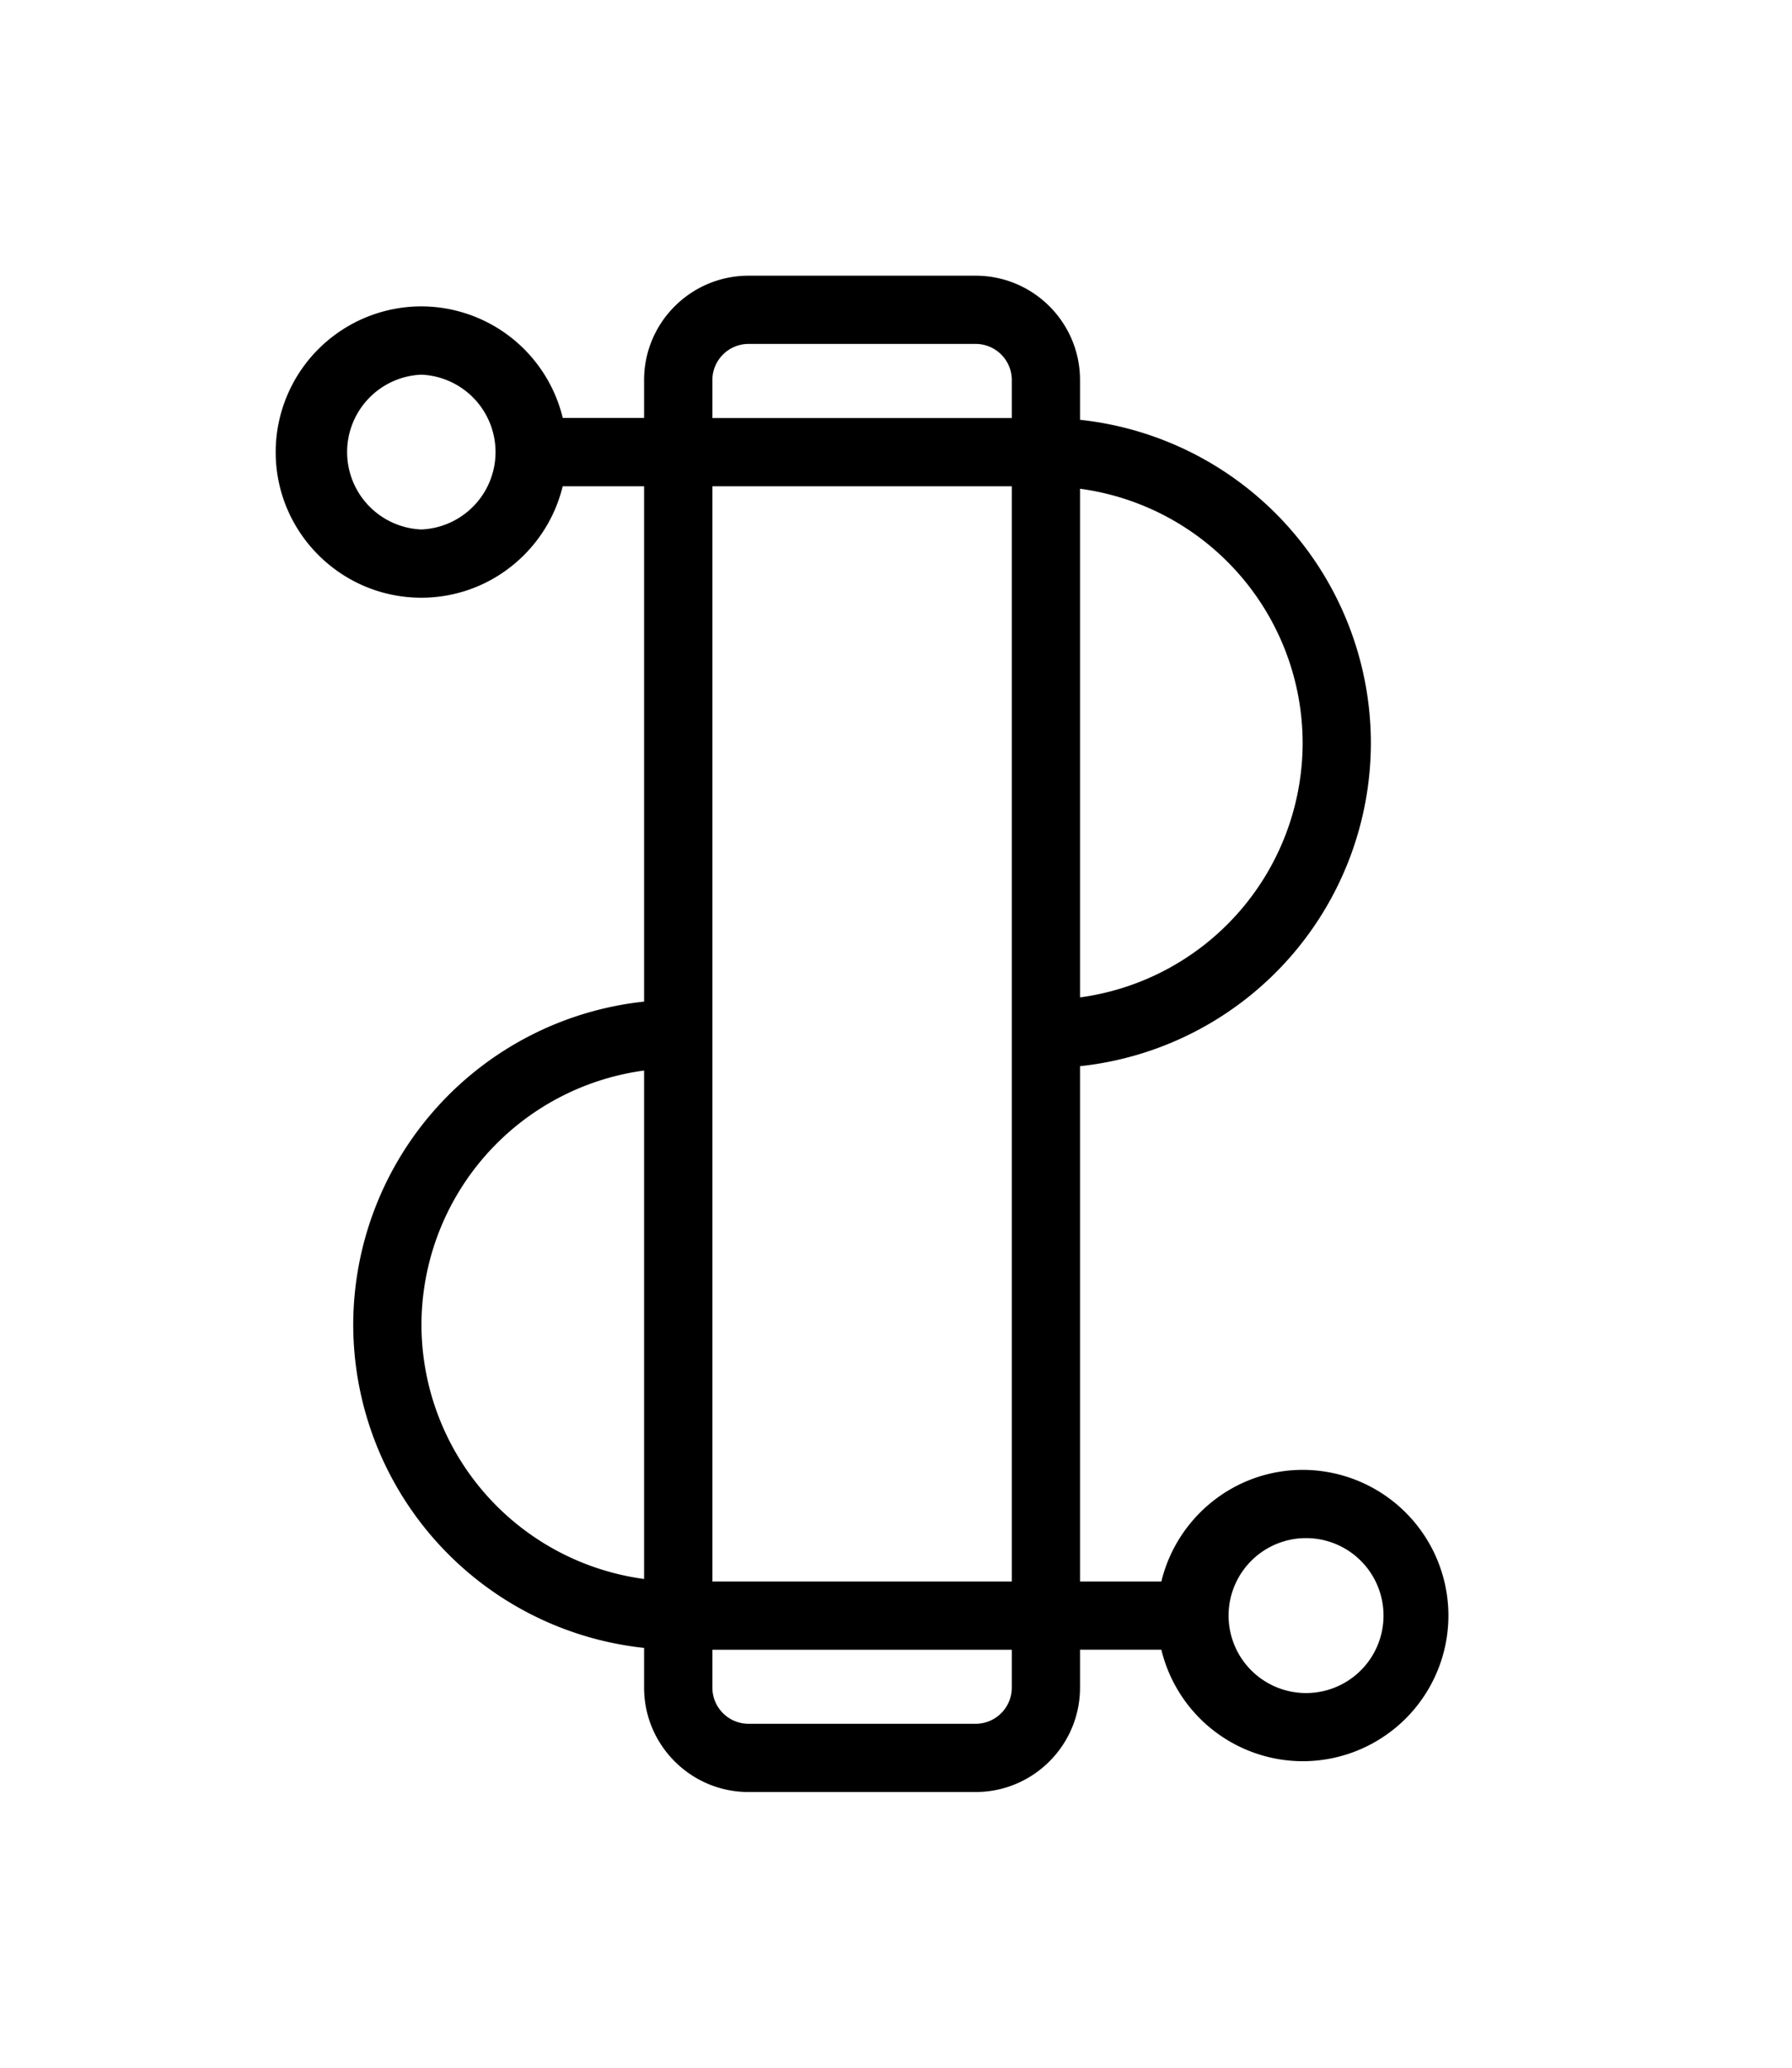 <svg xmlns="http://www.w3.org/2000/svg" width="26" height="30" fill="none"><path fill="#000" d="M15.67 5.514c0-.835-.679-1.514-1.514-1.514h-3.295c-.836 0-1.516.679-1.516 1.514v.55h-1.18a2.116 2.116 0 0 0-2.052-1.619A2.116 2.116 0 0 0 4 6.56c0 1.165.948 2.112 2.113 2.112.994 0 1.827-.691 2.051-1.617h1.181v7.477a4.722 4.722 0 0 0-4.22 4.689 4.722 4.722 0 0 0 4.22 4.688v.576c0 .836.68 1.515 1.514 1.515h3.296c.836 0 1.515-.68 1.515-1.515v-.55h1.18a2.115 2.115 0 0 0 2.053 1.618 2.115 2.115 0 0 0 2.112-2.112 2.116 2.116 0 0 0-2.112-2.115c-.995 0-1.829.692-2.053 1.62h-1.18v-7.477a4.722 4.722 0 0 0 4.22-4.689 4.722 4.722 0 0 0-4.22-4.689v-.577zM6.113 7.682a1.124 1.124 0 0 1 0-2.246 1.124 1.124 0 0 1 0 2.246zm3.232 15.227a3.728 3.728 0 0 1-3.23-3.688 3.729 3.729 0 0 1 3.23-3.689v7.377zm5.335 1.577a.525.525 0 0 1-.525.524H10.86a.525.525 0 0 1-.524-.524v-.55h4.344v.55zm0-1.54h-4.344V7.055h4.344v15.891zm0-16.881h-4.344v-.551c0-.289.236-.524.525-.524h3.295c.289 0 .524.235.524.524v.551zm4.223 16.252a1.124 1.124 0 1 1-.002 2.246 1.124 1.124 0 0 1 .002-2.246zM18.9 10.781a3.73 3.73 0 0 1-3.23 3.69v-7.38a3.728 3.728 0 0 1 3.23 3.689z"/></svg>